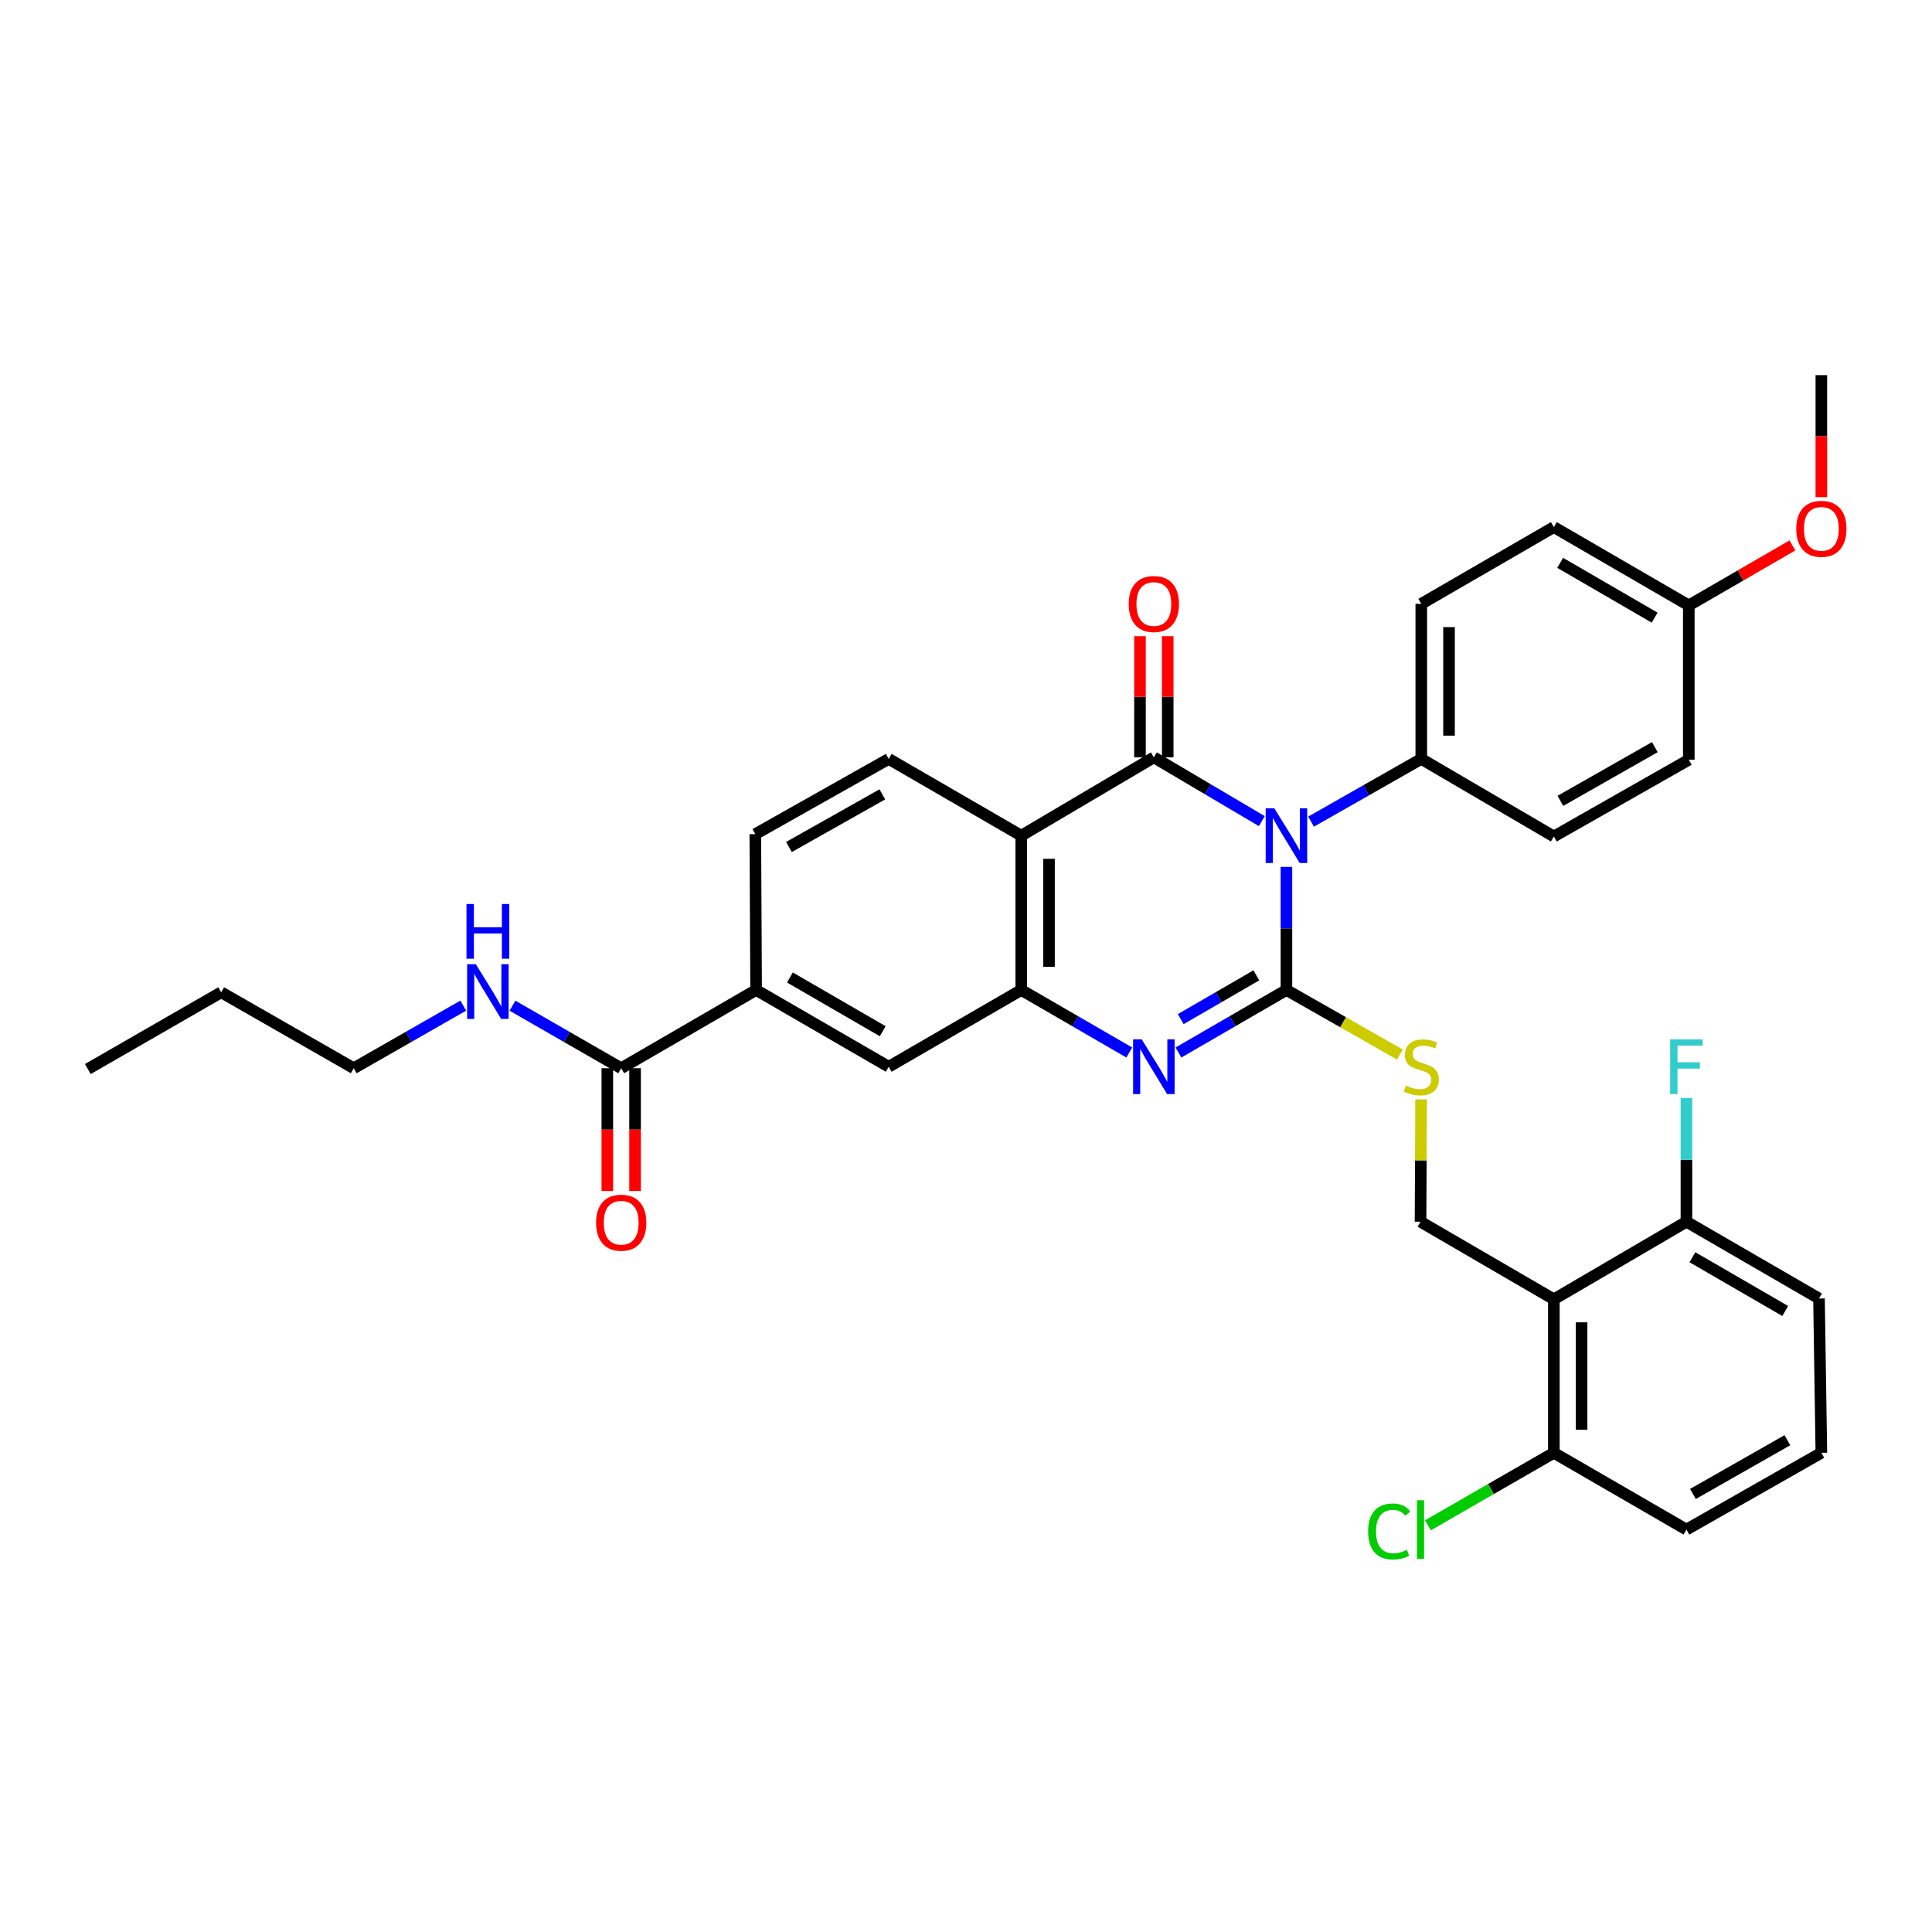 <?xml version='1.0' encoding='iso-8859-1'?>
<svg version='1.1' baseProfile='full'
              xmlns='http://www.w3.org/2000/svg'
                      xmlns:rdkit='http://www.rdkit.org/xml'
                      xmlns:xlink='http://www.w3.org/1999/xlink'
                  xml:space='preserve'
width='1000px' height='1000px' viewBox='0 0 1000 1000'>
<!-- END OF HEADER -->
<rect style='opacity:1.0;fill:#FFFFFF;stroke:none' width='1000' height='1000' x='0' y='0'> </rect>
<path class='bond-0' d='M 665.854,448.697 L 665.854,480.553' style='fill:none;fill-rule:evenodd;stroke:#0000FF;stroke-width:6px;stroke-linecap:butt;stroke-linejoin:miter;stroke-opacity:1' />
<path class='bond-0' d='M 665.854,480.553 L 665.854,512.408' style='fill:none;fill-rule:evenodd;stroke:#000000;stroke-width:6px;stroke-linecap:butt;stroke-linejoin:miter;stroke-opacity:1' />
<path class='bond-1' d='M 653.122,425.019 L 625.178,408.512' style='fill:none;fill-rule:evenodd;stroke:#0000FF;stroke-width:6px;stroke-linecap:butt;stroke-linejoin:miter;stroke-opacity:1' />
<path class='bond-1' d='M 625.178,408.512 L 597.234,392.005' style='fill:none;fill-rule:evenodd;stroke:#000000;stroke-width:6px;stroke-linecap:butt;stroke-linejoin:miter;stroke-opacity:1' />
<path class='bond-7' d='M 678.602,425.285 L 707.129,409.048' style='fill:none;fill-rule:evenodd;stroke:#0000FF;stroke-width:6px;stroke-linecap:butt;stroke-linejoin:miter;stroke-opacity:1' />
<path class='bond-7' d='M 707.129,409.048 L 735.655,392.811' style='fill:none;fill-rule:evenodd;stroke:#000000;stroke-width:6px;stroke-linecap:butt;stroke-linejoin:miter;stroke-opacity:1' />
<path class='bond-2' d='M 665.854,512.408 L 637.905,528.593' style='fill:none;fill-rule:evenodd;stroke:#000000;stroke-width:6px;stroke-linecap:butt;stroke-linejoin:miter;stroke-opacity:1' />
<path class='bond-2' d='M 637.905,528.593 L 609.956,544.778' style='fill:none;fill-rule:evenodd;stroke:#0000FF;stroke-width:6px;stroke-linecap:butt;stroke-linejoin:miter;stroke-opacity:1' />
<path class='bond-2' d='M 650.275,504.839 L 630.71,516.169' style='fill:none;fill-rule:evenodd;stroke:#000000;stroke-width:6px;stroke-linecap:butt;stroke-linejoin:miter;stroke-opacity:1' />
<path class='bond-2' d='M 630.71,516.169 L 611.146,527.498' style='fill:none;fill-rule:evenodd;stroke:#0000FF;stroke-width:6px;stroke-linecap:butt;stroke-linejoin:miter;stroke-opacity:1' />
<path class='bond-6' d='M 665.854,512.408 L 695.211,529.121' style='fill:none;fill-rule:evenodd;stroke:#000000;stroke-width:6px;stroke-linecap:butt;stroke-linejoin:miter;stroke-opacity:1' />
<path class='bond-6' d='M 695.211,529.121 L 724.567,545.833' style='fill:none;fill-rule:evenodd;stroke:#CCCC00;stroke-width:6px;stroke-linecap:butt;stroke-linejoin:miter;stroke-opacity:1' />
<path class='bond-3' d='M 597.234,392.005 L 528.606,432.541' style='fill:none;fill-rule:evenodd;stroke:#000000;stroke-width:6px;stroke-linecap:butt;stroke-linejoin:miter;stroke-opacity:1' />
<path class='bond-13' d='M 604.413,392.005 L 604.413,360.652' style='fill:none;fill-rule:evenodd;stroke:#000000;stroke-width:6px;stroke-linecap:butt;stroke-linejoin:miter;stroke-opacity:1' />
<path class='bond-13' d='M 604.413,360.652 L 604.413,329.299' style='fill:none;fill-rule:evenodd;stroke:#FF0000;stroke-width:6px;stroke-linecap:butt;stroke-linejoin:miter;stroke-opacity:1' />
<path class='bond-13' d='M 590.055,392.005 L 590.055,360.652' style='fill:none;fill-rule:evenodd;stroke:#000000;stroke-width:6px;stroke-linecap:butt;stroke-linejoin:miter;stroke-opacity:1' />
<path class='bond-13' d='M 590.055,360.652 L 590.055,329.299' style='fill:none;fill-rule:evenodd;stroke:#FF0000;stroke-width:6px;stroke-linecap:butt;stroke-linejoin:miter;stroke-opacity:1' />
<path class='bond-35' d='M 584.511,544.779 L 556.558,528.593' style='fill:none;fill-rule:evenodd;stroke:#0000FF;stroke-width:6px;stroke-linecap:butt;stroke-linejoin:miter;stroke-opacity:1' />
<path class='bond-35' d='M 556.558,528.593 L 528.606,512.408' style='fill:none;fill-rule:evenodd;stroke:#000000;stroke-width:6px;stroke-linecap:butt;stroke-linejoin:miter;stroke-opacity:1' />
<path class='bond-4' d='M 528.606,432.541 L 528.606,512.408' style='fill:none;fill-rule:evenodd;stroke:#000000;stroke-width:6px;stroke-linecap:butt;stroke-linejoin:miter;stroke-opacity:1' />
<path class='bond-4' d='M 542.963,444.521 L 542.963,500.428' style='fill:none;fill-rule:evenodd;stroke:#000000;stroke-width:6px;stroke-linecap:butt;stroke-linejoin:miter;stroke-opacity:1' />
<path class='bond-11' d='M 528.606,432.541 L 459.993,392.811' style='fill:none;fill-rule:evenodd;stroke:#000000;stroke-width:6px;stroke-linecap:butt;stroke-linejoin:miter;stroke-opacity:1' />
<path class='bond-10' d='M 528.606,512.408 L 459.993,552.146' style='fill:none;fill-rule:evenodd;stroke:#000000;stroke-width:6px;stroke-linecap:butt;stroke-linejoin:miter;stroke-opacity:1' />
<path class='bond-5' d='M 804.268,672.517 L 735.265,632.364' style='fill:none;fill-rule:evenodd;stroke:#000000;stroke-width:6px;stroke-linecap:butt;stroke-linejoin:miter;stroke-opacity:1' />
<path class='bond-14' d='M 804.268,672.517 L 804.268,751.969' style='fill:none;fill-rule:evenodd;stroke:#000000;stroke-width:6px;stroke-linecap:butt;stroke-linejoin:miter;stroke-opacity:1' />
<path class='bond-14' d='M 818.625,684.435 L 818.625,740.051' style='fill:none;fill-rule:evenodd;stroke:#000000;stroke-width:6px;stroke-linecap:butt;stroke-linejoin:miter;stroke-opacity:1' />
<path class='bond-15' d='M 804.268,672.517 L 872.896,632.364' style='fill:none;fill-rule:evenodd;stroke:#000000;stroke-width:6px;stroke-linecap:butt;stroke-linejoin:miter;stroke-opacity:1' />
<path class='bond-9' d='M 735.573,569.031 L 735.419,600.698' style='fill:none;fill-rule:evenodd;stroke:#CCCC00;stroke-width:6px;stroke-linecap:butt;stroke-linejoin:miter;stroke-opacity:1' />
<path class='bond-9' d='M 735.419,600.698 L 735.265,632.364' style='fill:none;fill-rule:evenodd;stroke:#000000;stroke-width:6px;stroke-linecap:butt;stroke-linejoin:miter;stroke-opacity:1' />
<path class='bond-18' d='M 735.655,392.811 L 735.655,312.553' style='fill:none;fill-rule:evenodd;stroke:#000000;stroke-width:6px;stroke-linecap:butt;stroke-linejoin:miter;stroke-opacity:1' />
<path class='bond-18' d='M 750.013,380.772 L 750.013,324.591' style='fill:none;fill-rule:evenodd;stroke:#000000;stroke-width:6px;stroke-linecap:butt;stroke-linejoin:miter;stroke-opacity:1' />
<path class='bond-19' d='M 735.655,392.811 L 804.268,432.963' style='fill:none;fill-rule:evenodd;stroke:#000000;stroke-width:6px;stroke-linecap:butt;stroke-linejoin:miter;stroke-opacity:1' />
<path class='bond-8' d='M 321.532,552.912 L 391.365,512.408' style='fill:none;fill-rule:evenodd;stroke:#000000;stroke-width:6px;stroke-linecap:butt;stroke-linejoin:miter;stroke-opacity:1' />
<path class='bond-17' d='M 314.353,552.912 L 314.353,584.691' style='fill:none;fill-rule:evenodd;stroke:#000000;stroke-width:6px;stroke-linecap:butt;stroke-linejoin:miter;stroke-opacity:1' />
<path class='bond-17' d='M 314.353,584.691 L 314.353,616.47' style='fill:none;fill-rule:evenodd;stroke:#FF0000;stroke-width:6px;stroke-linecap:butt;stroke-linejoin:miter;stroke-opacity:1' />
<path class='bond-17' d='M 328.71,552.912 L 328.71,584.691' style='fill:none;fill-rule:evenodd;stroke:#000000;stroke-width:6px;stroke-linecap:butt;stroke-linejoin:miter;stroke-opacity:1' />
<path class='bond-17' d='M 328.71,584.691 L 328.71,616.47' style='fill:none;fill-rule:evenodd;stroke:#FF0000;stroke-width:6px;stroke-linecap:butt;stroke-linejoin:miter;stroke-opacity:1' />
<path class='bond-20' d='M 321.532,552.912 L 293.395,536.728' style='fill:none;fill-rule:evenodd;stroke:#000000;stroke-width:6px;stroke-linecap:butt;stroke-linejoin:miter;stroke-opacity:1' />
<path class='bond-20' d='M 293.395,536.728 L 265.258,520.544' style='fill:none;fill-rule:evenodd;stroke:#0000FF;stroke-width:6px;stroke-linecap:butt;stroke-linejoin:miter;stroke-opacity:1' />
<path class='bond-36' d='M 459.993,552.146 L 391.365,512.408' style='fill:none;fill-rule:evenodd;stroke:#000000;stroke-width:6px;stroke-linecap:butt;stroke-linejoin:miter;stroke-opacity:1' />
<path class='bond-36' d='M 456.893,533.76 L 408.853,505.944' style='fill:none;fill-rule:evenodd;stroke:#000000;stroke-width:6px;stroke-linecap:butt;stroke-linejoin:miter;stroke-opacity:1' />
<path class='bond-16' d='M 459.993,392.811 L 390.95,431.743' style='fill:none;fill-rule:evenodd;stroke:#000000;stroke-width:6px;stroke-linecap:butt;stroke-linejoin:miter;stroke-opacity:1' />
<path class='bond-16' d='M 456.689,411.157 L 408.358,438.409' style='fill:none;fill-rule:evenodd;stroke:#000000;stroke-width:6px;stroke-linecap:butt;stroke-linejoin:miter;stroke-opacity:1' />
<path class='bond-12' d='M 391.365,512.408 L 390.95,431.743' style='fill:none;fill-rule:evenodd;stroke:#000000;stroke-width:6px;stroke-linecap:butt;stroke-linejoin:miter;stroke-opacity:1' />
<path class='bond-21' d='M 804.268,751.969 L 771.682,770.735' style='fill:none;fill-rule:evenodd;stroke:#000000;stroke-width:6px;stroke-linecap:butt;stroke-linejoin:miter;stroke-opacity:1' />
<path class='bond-21' d='M 771.682,770.735 L 739.095,789.501' style='fill:none;fill-rule:evenodd;stroke:#00CC00;stroke-width:6px;stroke-linecap:butt;stroke-linejoin:miter;stroke-opacity:1' />
<path class='bond-29' d='M 804.268,751.969 L 872.896,791.707' style='fill:none;fill-rule:evenodd;stroke:#000000;stroke-width:6px;stroke-linecap:butt;stroke-linejoin:miter;stroke-opacity:1' />
<path class='bond-22' d='M 872.896,632.364 L 872.896,600.338' style='fill:none;fill-rule:evenodd;stroke:#000000;stroke-width:6px;stroke-linecap:butt;stroke-linejoin:miter;stroke-opacity:1' />
<path class='bond-22' d='M 872.896,600.338 L 872.896,568.311' style='fill:none;fill-rule:evenodd;stroke:#33CCCC;stroke-width:6px;stroke-linecap:butt;stroke-linejoin:miter;stroke-opacity:1' />
<path class='bond-28' d='M 872.896,632.364 L 941.509,672.102' style='fill:none;fill-rule:evenodd;stroke:#000000;stroke-width:6px;stroke-linecap:butt;stroke-linejoin:miter;stroke-opacity:1' />
<path class='bond-28' d='M 875.993,650.749 L 924.021,678.566' style='fill:none;fill-rule:evenodd;stroke:#000000;stroke-width:6px;stroke-linecap:butt;stroke-linejoin:miter;stroke-opacity:1' />
<path class='bond-25' d='M 735.655,312.553 L 804.268,272.822' style='fill:none;fill-rule:evenodd;stroke:#000000;stroke-width:6px;stroke-linecap:butt;stroke-linejoin:miter;stroke-opacity:1' />
<path class='bond-24' d='M 804.268,432.963 L 874.117,393.241' style='fill:none;fill-rule:evenodd;stroke:#000000;stroke-width:6px;stroke-linecap:butt;stroke-linejoin:miter;stroke-opacity:1' />
<path class='bond-24' d='M 807.648,414.525 L 856.542,386.719' style='fill:none;fill-rule:evenodd;stroke:#000000;stroke-width:6px;stroke-linecap:butt;stroke-linejoin:miter;stroke-opacity:1' />
<path class='bond-30' d='M 239.789,520.504 L 211.446,536.708' style='fill:none;fill-rule:evenodd;stroke:#0000FF;stroke-width:6px;stroke-linecap:butt;stroke-linejoin:miter;stroke-opacity:1' />
<path class='bond-30' d='M 211.446,536.708 L 183.102,552.912' style='fill:none;fill-rule:evenodd;stroke:#000000;stroke-width:6px;stroke-linecap:butt;stroke-linejoin:miter;stroke-opacity:1' />
<path class='bond-23' d='M 874.117,313.358 L 874.117,393.241' style='fill:none;fill-rule:evenodd;stroke:#000000;stroke-width:6px;stroke-linecap:butt;stroke-linejoin:miter;stroke-opacity:1' />
<path class='bond-26' d='M 874.117,313.358 L 900.932,297.834' style='fill:none;fill-rule:evenodd;stroke:#000000;stroke-width:6px;stroke-linecap:butt;stroke-linejoin:miter;stroke-opacity:1' />
<path class='bond-26' d='M 900.932,297.834 L 927.747,282.31' style='fill:none;fill-rule:evenodd;stroke:#FF0000;stroke-width:6px;stroke-linecap:butt;stroke-linejoin:miter;stroke-opacity:1' />
<path class='bond-34' d='M 874.117,313.358 L 804.268,272.822' style='fill:none;fill-rule:evenodd;stroke:#000000;stroke-width:6px;stroke-linecap:butt;stroke-linejoin:miter;stroke-opacity:1' />
<path class='bond-34' d='M 856.433,319.696 L 807.539,291.321' style='fill:none;fill-rule:evenodd;stroke:#000000;stroke-width:6px;stroke-linecap:butt;stroke-linejoin:miter;stroke-opacity:1' />
<path class='bond-31' d='M 942.729,257.329 L 942.729,225.748' style='fill:none;fill-rule:evenodd;stroke:#FF0000;stroke-width:6px;stroke-linecap:butt;stroke-linejoin:miter;stroke-opacity:1' />
<path class='bond-31' d='M 942.729,225.748 L 942.729,194.168' style='fill:none;fill-rule:evenodd;stroke:#000000;stroke-width:6px;stroke-linecap:butt;stroke-linejoin:miter;stroke-opacity:1' />
<path class='bond-27' d='M 942.729,751.969 L 941.509,672.102' style='fill:none;fill-rule:evenodd;stroke:#000000;stroke-width:6px;stroke-linecap:butt;stroke-linejoin:miter;stroke-opacity:1' />
<path class='bond-37' d='M 942.729,751.969 L 872.896,791.707' style='fill:none;fill-rule:evenodd;stroke:#000000;stroke-width:6px;stroke-linecap:butt;stroke-linejoin:miter;stroke-opacity:1' />
<path class='bond-37' d='M 925.153,745.451 L 876.27,773.268' style='fill:none;fill-rule:evenodd;stroke:#000000;stroke-width:6px;stroke-linecap:butt;stroke-linejoin:miter;stroke-opacity:1' />
<path class='bond-32' d='M 183.102,552.912 L 114.49,513.604' style='fill:none;fill-rule:evenodd;stroke:#000000;stroke-width:6px;stroke-linecap:butt;stroke-linejoin:miter;stroke-opacity:1' />
<path class='bond-33' d='M 114.49,513.604 L 45.455,553.334' style='fill:none;fill-rule:evenodd;stroke:#000000;stroke-width:6px;stroke-linecap:butt;stroke-linejoin:miter;stroke-opacity:1' />
<path  class='atom-0' d='M 659.594 418.381
L 668.874 433.381
Q 669.794 434.861, 671.274 437.541
Q 672.754 440.221, 672.834 440.381
L 672.834 418.381
L 676.594 418.381
L 676.594 446.701
L 672.714 446.701
L 662.754 430.301
Q 661.594 428.381, 660.354 426.181
Q 659.154 423.981, 658.794 423.301
L 658.794 446.701
L 655.114 446.701
L 655.114 418.381
L 659.594 418.381
' fill='#0000FF'/>
<path  class='atom-3' d='M 590.974 537.986
L 600.254 552.986
Q 601.174 554.466, 602.654 557.146
Q 604.134 559.826, 604.214 559.986
L 604.214 537.986
L 607.974 537.986
L 607.974 566.306
L 604.094 566.306
L 594.134 549.906
Q 592.974 547.986, 591.734 545.786
Q 590.534 543.586, 590.174 542.906
L 590.174 566.306
L 586.494 566.306
L 586.494 537.986
L 590.974 537.986
' fill='#0000FF'/>
<path  class='atom-7' d='M 727.655 561.866
Q 727.975 561.986, 729.295 562.546
Q 730.615 563.106, 732.055 563.466
Q 733.535 563.786, 734.975 563.786
Q 737.655 563.786, 739.215 562.506
Q 740.775 561.186, 740.775 558.906
Q 740.775 557.346, 739.975 556.386
Q 739.215 555.426, 738.015 554.906
Q 736.815 554.386, 734.815 553.786
Q 732.295 553.026, 730.775 552.306
Q 729.295 551.586, 728.215 550.066
Q 727.175 548.546, 727.175 545.986
Q 727.175 542.426, 729.575 540.226
Q 732.015 538.026, 736.815 538.026
Q 740.095 538.026, 743.815 539.586
L 742.895 542.666
Q 739.495 541.266, 736.935 541.266
Q 734.175 541.266, 732.655 542.426
Q 731.135 543.546, 731.175 545.506
Q 731.175 547.026, 731.935 547.946
Q 732.735 548.866, 733.855 549.386
Q 735.015 549.906, 736.935 550.506
Q 739.495 551.306, 741.015 552.106
Q 742.535 552.906, 743.615 554.546
Q 744.735 556.146, 744.735 558.906
Q 744.735 562.826, 742.095 564.946
Q 739.495 567.026, 735.135 567.026
Q 732.615 567.026, 730.695 566.466
Q 728.815 565.946, 726.575 565.026
L 727.655 561.866
' fill='#CCCC00'/>
<path  class='atom-14' d='M 584.234 312.633
Q 584.234 305.833, 587.594 302.033
Q 590.954 298.233, 597.234 298.233
Q 603.514 298.233, 606.874 302.033
Q 610.234 305.833, 610.234 312.633
Q 610.234 319.513, 606.834 323.433
Q 603.434 327.313, 597.234 327.313
Q 590.994 327.313, 587.594 323.433
Q 584.234 319.553, 584.234 312.633
M 597.234 324.113
Q 601.554 324.113, 603.874 321.233
Q 606.234 318.313, 606.234 312.633
Q 606.234 307.073, 603.874 304.273
Q 601.554 301.433, 597.234 301.433
Q 592.914 301.433, 590.554 304.233
Q 588.234 307.033, 588.234 312.633
Q 588.234 318.353, 590.554 321.233
Q 592.914 324.113, 597.234 324.113
' fill='#FF0000'/>
<path  class='atom-18' d='M 308.532 632.867
Q 308.532 626.067, 311.892 622.267
Q 315.252 618.467, 321.532 618.467
Q 327.812 618.467, 331.172 622.267
Q 334.532 626.067, 334.532 632.867
Q 334.532 639.747, 331.132 643.667
Q 327.732 647.547, 321.532 647.547
Q 315.292 647.547, 311.892 643.667
Q 308.532 639.787, 308.532 632.867
M 321.532 644.347
Q 325.852 644.347, 328.172 641.467
Q 330.532 638.547, 330.532 632.867
Q 330.532 627.307, 328.172 624.507
Q 325.852 621.667, 321.532 621.667
Q 317.212 621.667, 314.852 624.467
Q 312.532 627.267, 312.532 632.867
Q 312.532 638.587, 314.852 641.467
Q 317.212 644.347, 321.532 644.347
' fill='#FF0000'/>
<path  class='atom-21' d='M 246.268 499.061
L 255.548 514.061
Q 256.468 515.541, 257.948 518.221
Q 259.428 520.901, 259.508 521.061
L 259.508 499.061
L 263.268 499.061
L 263.268 527.381
L 259.388 527.381
L 249.428 510.981
Q 248.268 509.061, 247.028 506.861
Q 245.828 504.661, 245.468 503.981
L 245.468 527.381
L 241.788 527.381
L 241.788 499.061
L 246.268 499.061
' fill='#0000FF'/>
<path  class='atom-21' d='M 241.448 467.909
L 245.288 467.909
L 245.288 479.949
L 259.768 479.949
L 259.768 467.909
L 263.608 467.909
L 263.608 496.229
L 259.768 496.229
L 259.768 483.149
L 245.288 483.149
L 245.288 496.229
L 241.448 496.229
L 241.448 467.909
' fill='#0000FF'/>
<path  class='atom-22' d='M 708.145 792.687
Q 708.145 785.647, 711.425 781.967
Q 714.745 778.247, 721.025 778.247
Q 726.865 778.247, 729.985 782.367
L 727.345 784.527
Q 725.065 781.527, 721.025 781.527
Q 716.745 781.527, 714.465 784.407
Q 712.225 787.247, 712.225 792.687
Q 712.225 798.287, 714.545 801.167
Q 716.905 804.047, 721.465 804.047
Q 724.585 804.047, 728.225 802.167
L 729.345 805.167
Q 727.865 806.127, 725.625 806.687
Q 723.385 807.247, 720.905 807.247
Q 714.745 807.247, 711.425 803.487
Q 708.145 799.727, 708.145 792.687
' fill='#00CC00'/>
<path  class='atom-22' d='M 733.425 776.527
L 737.105 776.527
L 737.105 806.887
L 733.425 806.887
L 733.425 776.527
' fill='#00CC00'/>
<path  class='atom-23' d='M 864.476 537.986
L 881.316 537.986
L 881.316 541.226
L 868.276 541.226
L 868.276 549.826
L 879.876 549.826
L 879.876 553.106
L 868.276 553.106
L 868.276 566.306
L 864.476 566.306
L 864.476 537.986
' fill='#33CCCC'/>
<path  class='atom-27' d='M 929.729 273.716
Q 929.729 266.916, 933.089 263.116
Q 936.449 259.316, 942.729 259.316
Q 949.009 259.316, 952.369 263.116
Q 955.729 266.916, 955.729 273.716
Q 955.729 280.596, 952.329 284.516
Q 948.929 288.396, 942.729 288.396
Q 936.489 288.396, 933.089 284.516
Q 929.729 280.636, 929.729 273.716
M 942.729 285.196
Q 947.049 285.196, 949.369 282.316
Q 951.729 279.396, 951.729 273.716
Q 951.729 268.156, 949.369 265.356
Q 947.049 262.516, 942.729 262.516
Q 938.409 262.516, 936.049 265.316
Q 933.729 268.116, 933.729 273.716
Q 933.729 279.436, 936.049 282.316
Q 938.409 285.196, 942.729 285.196
' fill='#FF0000'/>
</svg>
